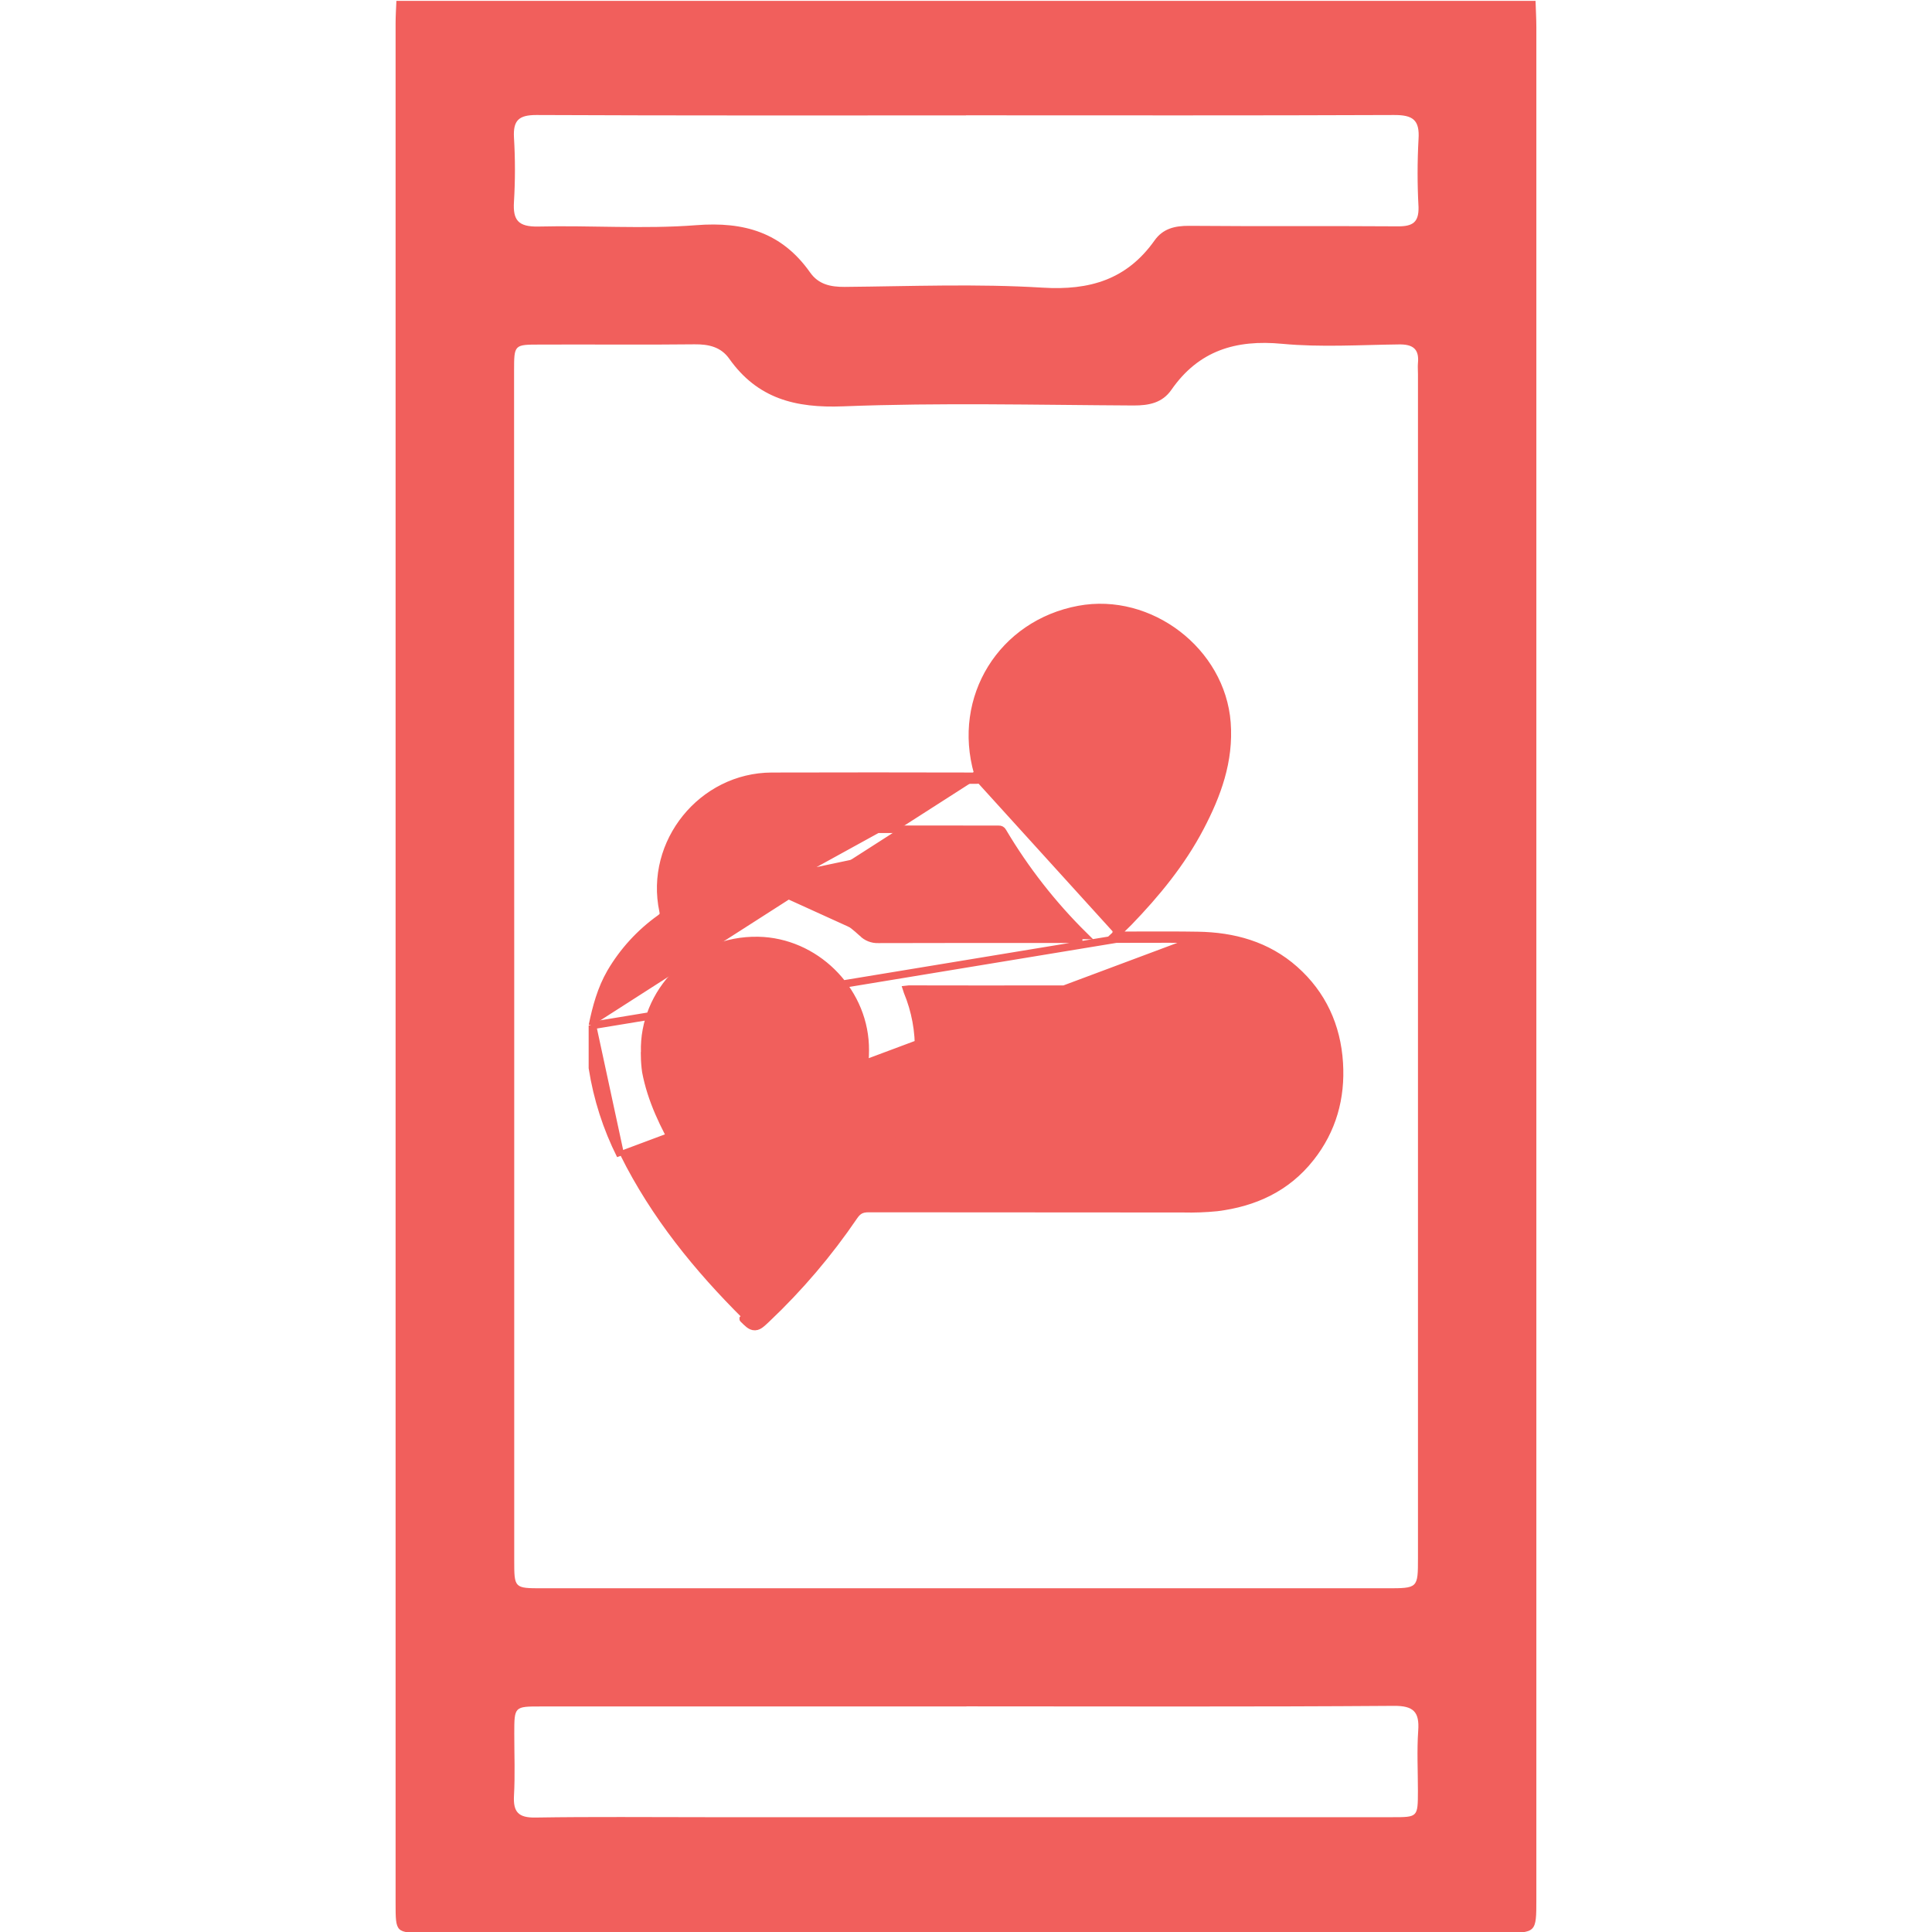 <svg width="512" height="512" viewBox="0 0 512 512" fill="none" xmlns="http://www.w3.org/2000/svg">
<g clip-path="url(#clip0_1457_1561)">
<path d="M406.935 0.227C407.002 2.55 407.149 4.873 407.149 7.209V503.335C407.149 512.227 407.149 512.227 398.177 512.227H112.846C104.836 512.227 104.836 512.227 104.836 504.337C104.836 338.294 104.836 172.251 104.836 6.208C104.836 4.205 104.969 2.202 105.05 0.227H406.935ZM136.275 256.1C136.275 308.549 136.275 361.003 136.275 413.461C136.275 420.897 136.275 420.91 143.685 420.91H367.499C375.763 420.91 375.776 420.91 375.776 412.9V99.166C375.776 98.165 375.683 97.15 375.776 96.162C376.137 92.411 374.334 91.223 370.756 91.276C360.437 91.396 350.037 92.077 339.811 91.116C327.502 89.941 317.663 92.905 310.441 103.291C308.024 106.776 304.5 107.47 300.375 107.457C274.729 107.323 249.057 106.682 223.451 107.684C210.756 108.178 200.756 105.628 193.267 95.081C191.051 91.944 187.833 91.209 184.069 91.249C170.412 91.41 156.754 91.249 143.097 91.316C136.249 91.316 136.235 91.316 136.235 98.298C136.262 150.863 136.275 203.464 136.275 256.1ZM255.999 30.585C218.045 30.585 180.09 30.652 142.136 30.479C137.464 30.479 135.955 31.92 136.209 36.473C136.549 42.124 136.549 47.79 136.209 53.441C135.888 58.367 137.357 60.116 142.577 60.036C156.554 59.689 170.612 60.757 184.509 59.676C197.205 58.688 207.204 61.612 214.681 72.198C216.897 75.362 220.087 76.057 223.865 76.03C241.341 75.87 258.869 75.162 276.291 76.23C288.827 77.004 298.639 74.067 305.968 63.721C308.184 60.597 311.308 59.823 315.14 59.849C333.616 60.01 352.106 59.849 370.583 59.983C374.401 59.983 376.016 58.888 375.923 54.883C375.596 48.898 375.596 42.899 375.923 36.913C376.27 31.773 374.428 30.452 369.408 30.479C331.587 30.639 293.793 30.559 255.999 30.559V30.585ZM256.133 452.23H143.311C136.302 452.23 136.289 452.23 136.289 459.453C136.289 464.94 136.516 470.44 136.209 475.914C135.982 480.239 137.423 481.734 141.869 481.668C157.008 481.427 172.147 481.574 187.259 481.574H368.981C375.736 481.574 375.749 481.574 375.763 474.632C375.763 469.292 375.469 463.952 375.843 458.612C376.203 453.605 374.508 452.043 369.435 452.07C331.681 452.35 293.913 452.203 256.133 452.203V452.23Z" fill="#F15F5C"/>
<path d="M157 271.751L157.021 271.65C158.018 266.877 159.296 262.094 161.841 257.695L161.844 257.689C165.153 252.054 169.615 247.181 174.937 243.389C175.437 243.023 175.634 242.773 175.723 242.559C175.807 242.355 175.853 242.036 175.719 241.402C171.883 223.29 186.035 205.781 204.544 205.728L204.544 205.728C222.519 205.681 240.495 205.681 258.47 205.728L258.467 206.728M157 271.751L295.806 248.87M157 271.751V271.855V282.928V283.006L157.012 283.083C158.275 291.127 160.778 298.926 164.433 306.202L157 271.751ZM258.467 206.728V205.728C258.865 205.728 259.125 205.71 259.296 205.68C259.28 205.515 259.23 205.263 259.121 204.884C253.367 184.898 265.503 165.321 285.919 161.524C304.737 158.018 323.707 172.565 325.148 191.522C325.92 201.669 322.567 210.699 318.082 219.252C313.125 228.706 306.421 236.852 299.095 244.43L299.09 244.435C298.042 245.504 296.926 246.545 295.836 247.562C295.721 247.669 295.606 247.777 295.491 247.884C295.591 247.876 295.702 247.87 295.808 247.87M258.467 206.728C260.256 206.728 260.598 206.401 260.082 204.608L162.706 258.196C165.945 252.68 170.312 247.911 175.522 244.2C176.641 243.382 177.009 242.667 176.697 241.195C172.993 223.704 186.672 206.78 204.547 206.728C222.52 206.681 240.494 206.681 258.467 206.728ZM295.808 247.87C295.81 247.87 295.812 247.87 295.814 247.87L295.806 248.87M295.808 247.87C295.807 247.87 295.807 247.87 295.806 247.87V248.87M295.808 247.87C297.84 247.87 299.874 247.864 301.91 247.858C307.079 247.842 312.259 247.827 317.432 247.911M295.806 248.87C297.845 248.87 299.884 248.864 301.923 248.858C307.089 248.842 312.253 248.827 317.416 248.911M317.432 247.911L317.416 248.911M317.432 247.911C317.432 247.911 317.432 247.911 317.432 247.911L317.416 248.911M317.432 247.911C326.893 248.062 335.771 250.448 343.118 256.968C350.447 263.47 354.306 271.915 354.914 281.67C355.495 290.938 353.14 299.46 347.301 306.844L347.301 306.845C340.936 314.893 332.347 318.771 322.459 319.992L322.447 319.993L322.435 319.994C319.483 320.286 316.516 320.396 313.55 320.321C285.759 320.321 257.973 320.304 230.192 320.27C229.211 320.27 228.516 320.427 227.956 320.722C227.395 321.018 226.881 321.499 226.338 322.292C219.629 332.162 211.873 341.277 203.205 349.481L203.202 349.483C203.15 349.533 203.098 349.582 203.047 349.63C202.508 350.136 202.046 350.57 201.65 350.878C201.224 351.208 200.703 351.534 200.07 351.552C199.417 351.571 198.888 351.258 198.458 350.924C198.029 350.59 197.539 350.102 196.964 349.53C196.964 349.53 196.963 349.53 196.963 349.529L197.669 348.821C184.807 336.046 173.473 322.091 165.328 305.754L317.416 248.911M293.447 306.277C289.901 306.314 286.339 306.302 282.769 306.289C280.98 306.283 279.19 306.277 277.4 306.277H277.399L236.867 306.287C236.867 306.287 236.867 306.287 236.867 306.287C236.535 306.287 236.269 306.287 236.054 306.282C236.137 306.105 236.241 305.891 236.371 305.626L236.371 305.626C240.479 297.208 243.279 288.356 243.427 278.816C243.586 273.307 242.574 267.827 240.458 262.738L240.455 262.73L240.451 262.722C240.346 262.481 240.281 262.3 240.242 262.167C240.376 262.148 240.564 262.134 240.825 262.134C252.355 262.164 263.877 262.158 275.399 262.152C289.879 262.145 304.357 262.138 318.842 262.201C324.668 262.228 329.643 263.977 333.384 267.066C337.123 270.153 339.687 274.624 340.62 280.2C342.911 293.98 333.943 304.913 321.084 305.974C315.075 306.467 309.094 306.391 303.06 306.315C299.875 306.275 296.675 306.234 293.447 306.277ZM293.447 306.277C293.447 306.277 293.447 306.277 293.447 306.277L293.46 307.277L293.45 306.277C293.449 306.277 293.448 306.277 293.447 306.277ZM265.737 220.391L265.723 220.363C265.625 220.174 265.474 220.017 265.288 219.913C265.102 219.81 264.89 219.763 264.677 219.78L264.638 219.783H264.599C259.342 219.783 254.086 219.776 248.83 219.768C233.82 219.748 218.814 219.727 203.8 219.875L203.8 219.875C195.457 219.951 188.718 227.671 189.208 236.032L189.209 236.033C189.222 236.267 189.243 236.426 189.267 236.532C189.36 236.525 189.501 236.503 189.703 236.451L265.737 220.391ZM265.737 220.391L265.752 220.417C271.707 230.46 278.925 239.697 287.229 247.902L286.845 247.901H286.843C282.836 247.901 278.828 247.9 274.821 247.899C260.795 247.895 246.767 247.892 232.736 247.932L232.719 247.932L232.702 247.932C232.059 247.956 231.419 247.845 230.821 247.609C230.223 247.372 229.681 247.014 229.228 246.557L229.213 246.542L229.198 246.528C222.368 240.185 214.19 236.752 205.047 235.538M265.737 220.391L205.047 235.538M205.047 235.538C205.047 235.539 205.048 235.539 205.048 235.539L204.915 236.53M205.047 235.538C205.047 235.538 205.046 235.538 205.046 235.538L204.915 236.53M204.915 236.53C213.883 237.72 221.859 241.078 228.518 247.261M204.915 236.53C199.917 235.857 194.836 236.159 189.953 237.419C188.604 237.766 188.282 237.342 188.21 236.09C187.689 227.204 194.833 218.957 203.79 218.875L228.518 247.261M228.518 247.261C229.067 247.816 229.726 248.251 230.453 248.538C231.179 248.826 231.958 248.96 232.738 248.932C246.767 248.892 260.793 248.895 274.819 248.899C278.827 248.9 282.835 248.901 286.843 248.901L228.518 247.261ZM240.2 261.946C240.2 261.946 240.2 261.947 240.2 261.949C240.2 261.947 240.2 261.946 240.2 261.946ZM171.154 283.987C170.959 282.605 170.851 281.214 170.83 279.82H170.879L170.85 278.791C170.396 263.058 183.665 248.925 200.915 249.247C215.895 249.528 228.648 261.994 229.271 276.969C229.554 284.293 227.614 291.101 224.544 297.72C218.585 310.553 210.044 321.638 200.521 332.113L200.514 332.121C200.302 332.359 200.167 332.449 200.106 332.48C200.077 332.464 200.023 332.43 199.941 332.361C199.804 332.244 199.651 332.083 199.446 331.858L199.443 331.855C191.948 323.678 185.364 314.712 179.807 305.112C175.953 298.395 172.586 291.566 171.154 283.987ZM291.862 231.595L291.855 231.603L291.847 231.612C291.701 231.78 291.594 231.894 291.508 231.973C291.459 231.93 291.396 231.866 291.316 231.775C284.265 223.537 277.863 215.007 273.878 204.945C272.716 202.007 271.868 199.11 271.8 196.502H271.833L271.838 195.507C271.902 183.94 280.545 175.099 291.37 175.153L291.383 175.153C294.105 175.132 296.803 175.678 299.304 176.754C301.805 177.831 304.055 179.415 305.911 181.407C307.768 183.399 309.19 185.755 310.088 188.325C310.987 190.895 311.341 193.624 311.13 196.339C310.596 202.91 307.874 208.709 304.555 214.423C300.92 220.564 296.667 226.318 291.862 231.595Z" fill="#F15F5C" stroke="#F15F5C" stroke-width="2"/>
<path d="M200.166 261.039C209.763 261.039 217.785 269.041 217.76 278.541C217.76 288.531 210.023 296.303 200.105 296.339C190.186 296.374 182.353 288.444 182.399 278.382C182.455 268.914 190.529 261.014 200.166 261.039ZM205.68 278.679C205.678 277.944 205.532 277.218 205.248 276.541C204.964 275.864 204.548 275.25 204.026 274.734C203.503 274.218 202.883 273.812 202.202 273.537C201.521 273.262 200.793 273.126 200.059 273.134C198.58 273.15 197.166 273.746 196.122 274.793C195.077 275.841 194.485 277.256 194.473 278.735C194.516 280.212 195.122 281.617 196.167 282.662C197.212 283.708 198.617 284.313 200.094 284.356C201.578 284.312 202.987 283.698 204.028 282.64C205.069 281.582 205.661 280.163 205.68 278.679Z" fill="#F15F5C"/>
<path d="M291.165 201.211C285.273 201.211 285.273 201.211 285.273 195.365C285.273 193.832 285.304 192.299 285.273 190.766C285.273 189.637 285.784 189.151 286.888 189.156C289.872 189.156 292.857 189.156 295.841 189.156C296.863 189.156 297.348 189.626 297.338 190.689C297.338 193.755 297.338 196.785 297.338 199.831C297.338 200.792 296.883 201.211 295.938 201.2C294.344 201.2 292.734 201.211 291.165 201.211Z" fill="#F15F5C"/>
</g>
<defs>
<clipPath id="clip0_1457_1561">
<rect width="512" height="512" fill="white"/>
</clipPath>
</defs>
</svg>
